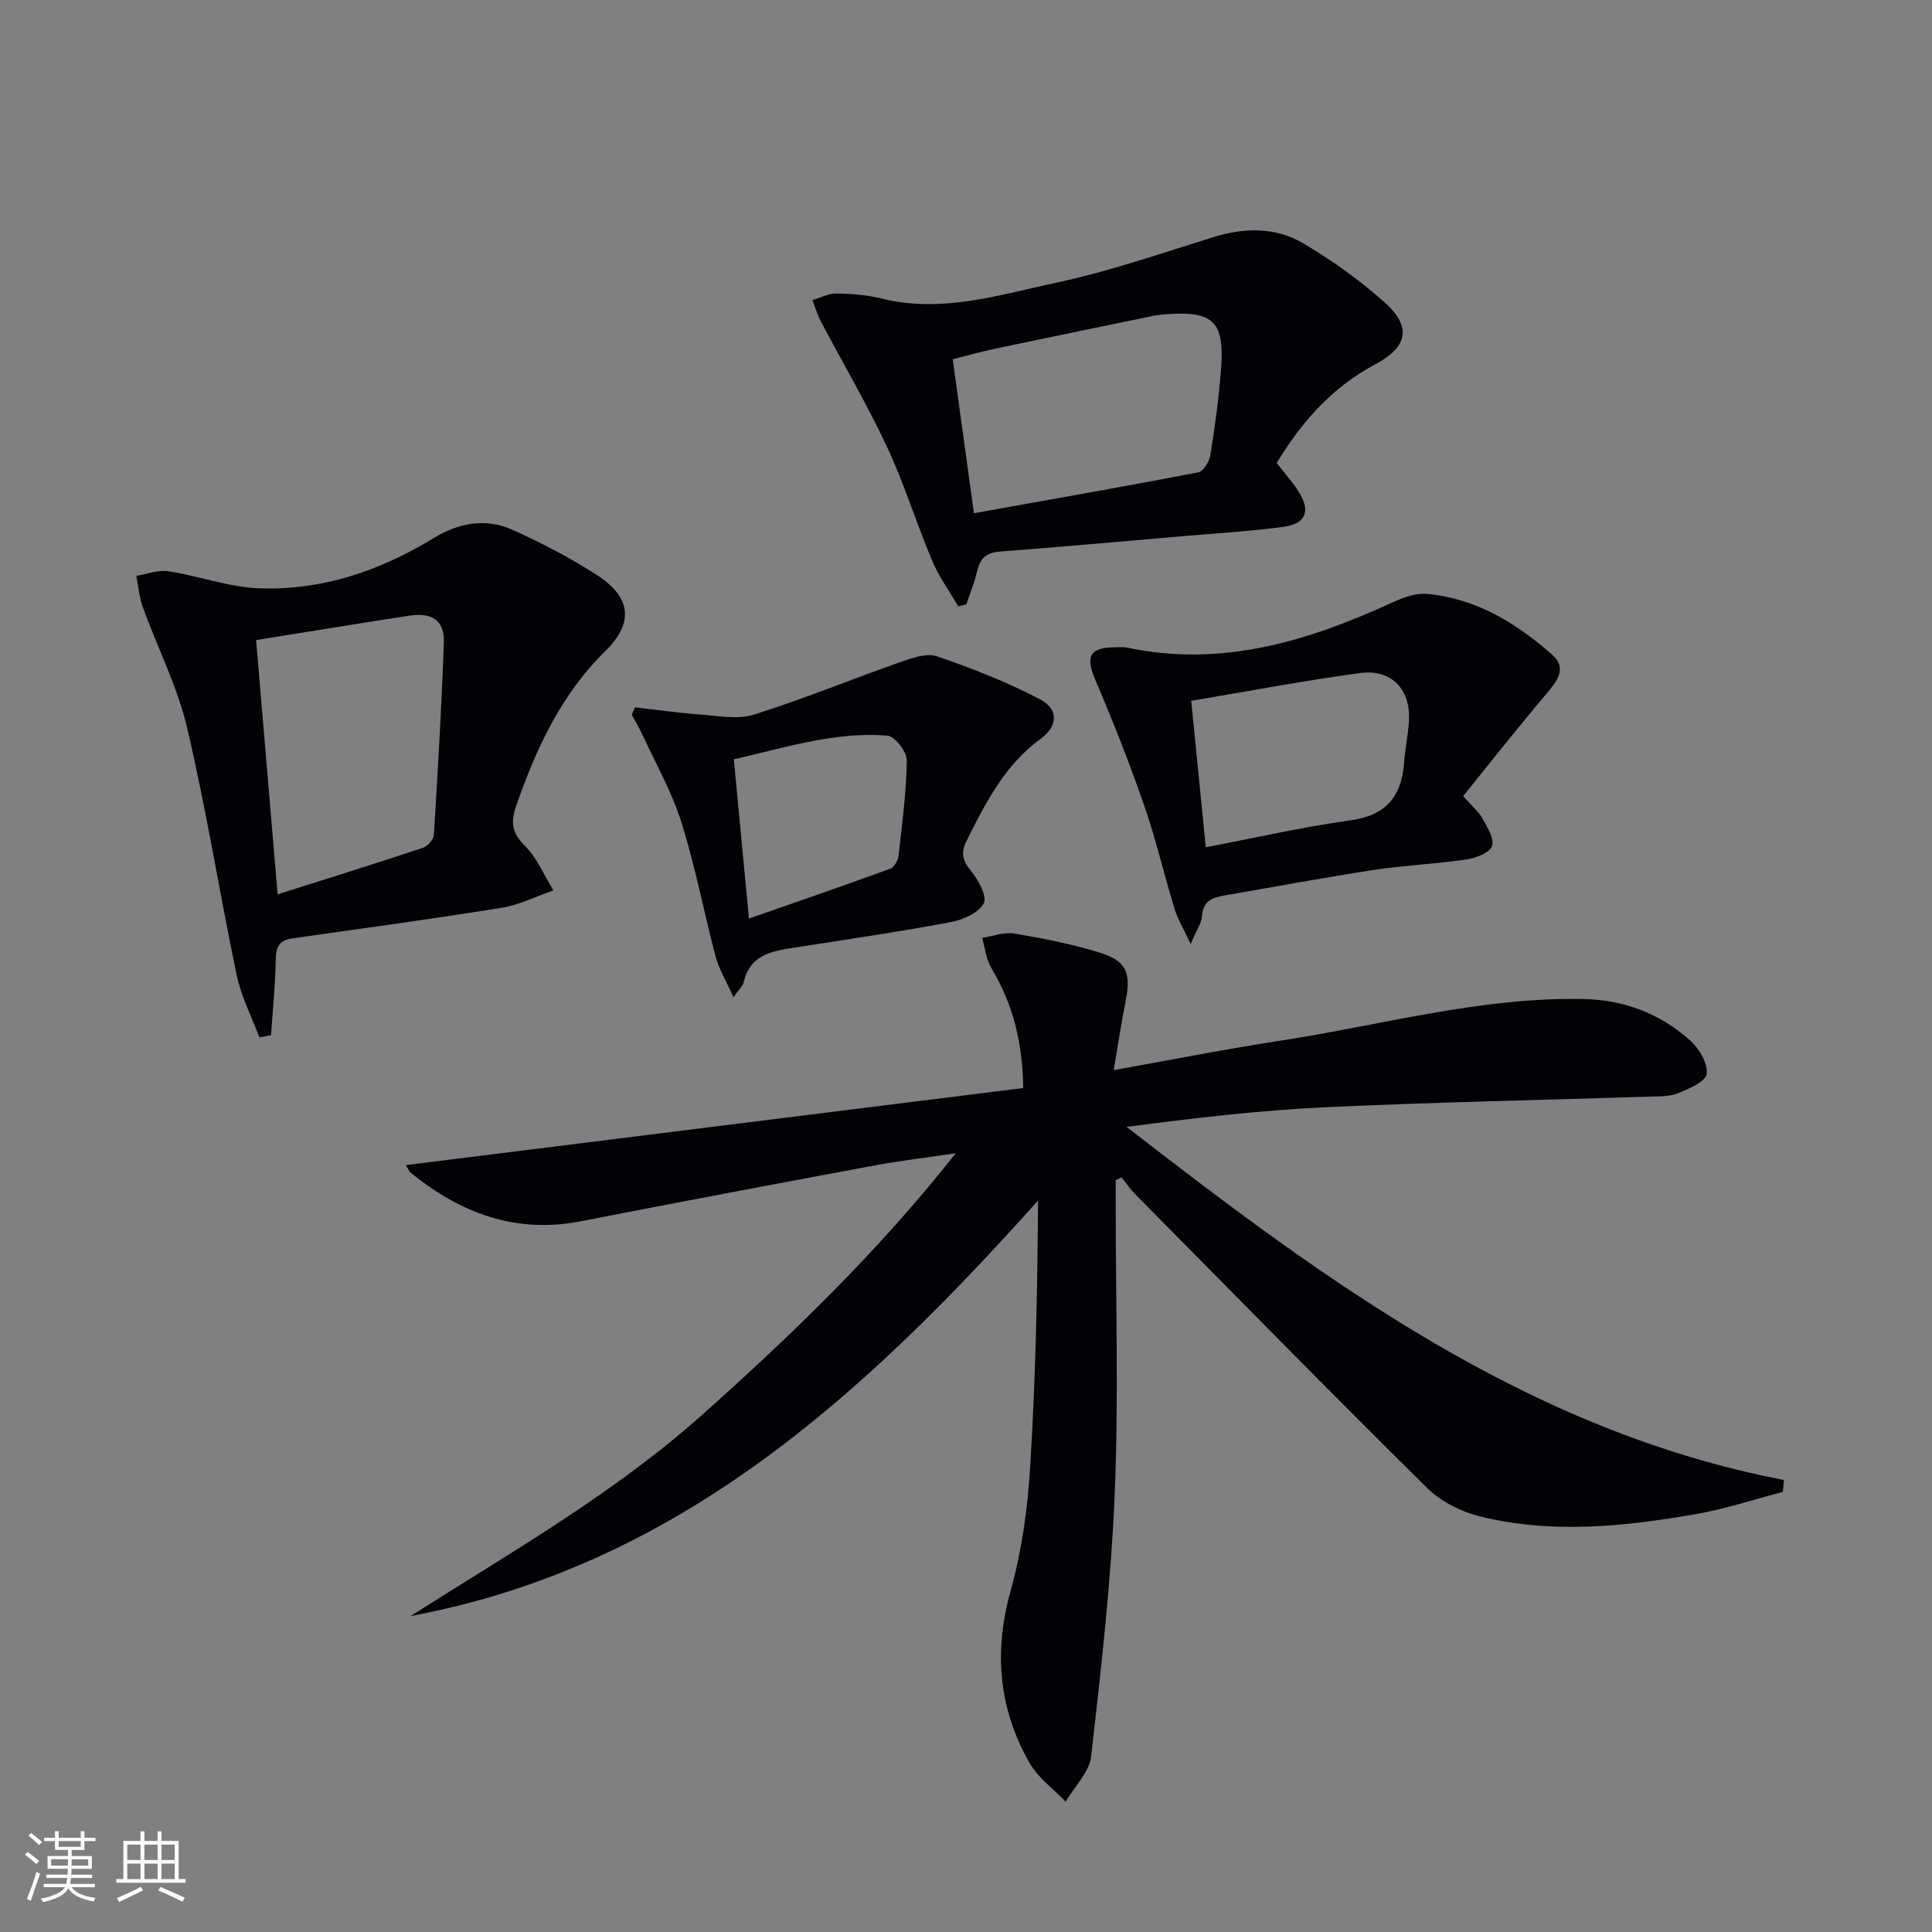 <svg enable-background="new 0 0 400 400" viewBox="0 0 400 400" xmlns="http://www.w3.org/2000/svg"><rect x="0" y="0" width="400" height="400" fill="#808080" stroke="none"/><g fill="#010106"><path d="m84.04 241.22c42.6-5.32 84.98-10.61 127.8-15.95-.1-9.49-2.15-17.44-6.6-24.87-1.08-1.8-1.29-4.13-1.9-6.22 2.22-.34 4.54-1.25 6.65-.9 5.88.98 11.76 2.15 17.46 3.87 5.75 1.73 6.77 4.21 5.61 10.04-.89 4.51-1.58 9.06-2.49 14.37 12.11-2.16 23.28-4.38 34.53-6.1 20.8-3.19 41.24-9.01 62.55-8.63 8.51.15 16.02 2.98 22.28 8.59 1.86 1.67 3.7 4.77 3.42 6.93-.21 1.61-3.74 3.09-6.03 4.02-1.77.72-3.91.6-5.89.67-22.44.73-44.9 1.16-67.33 2.22-13.57.64-27.09 2.25-40.85 4.05 41.26 31.98 82.99 62.88 136.1 73.11-.07.82-.15 1.64-.22 2.46-5.98 1.56-11.88 3.53-17.95 4.59-14.79 2.58-29.72 4.14-44.54.54-4-.97-8.27-3.08-11.17-5.94-20.37-20.13-40.43-40.59-60.56-60.96-1.01-1.02-1.81-2.23-2.71-3.35-.4.2-.8.4-1.21.6v4.73c0 19.99.63 40.01-.19 59.97-.74 18.22-2.83 36.39-4.88 54.53-.37 3.3-3.46 6.29-5.29 9.42-2.53-2.65-5.71-4.92-7.47-8.01-6.38-11.19-7.45-22.96-3.94-35.56 2.3-8.24 3.52-16.93 4.05-25.48 1.14-18.38 1.53-36.8 1.65-55.41-35.97 40.2-74.58 75.72-129.9 86.03 20.67-13.14 42.01-25.28 60.42-41.71 18.39-16.41 36.1-33.45 52.45-54.1-6.43.95-11.52 1.54-16.54 2.47-20.38 3.8-40.76 7.63-61.1 11.61-13.46 2.63-24.84-1.66-35.12-9.97-.46-.38-.69-1.04-1.09-1.66z"/><path d="m53.7 214.76c-1.59-4.26-3.75-8.4-4.68-12.81-3.57-17.04-6.28-34.28-10.27-51.22-2.02-8.6-6.16-16.69-9.2-25.06-.74-2.04-.9-4.3-1.32-6.45 2.21-.35 4.51-1.28 6.61-.95 6.35.98 12.6 3.32 18.94 3.54 12.91.44 24.89-3.62 35.86-10.32 5.37-3.28 10.91-4.3 16.55-1.76 6.03 2.73 11.97 5.81 17.51 9.41 6.97 4.53 7.57 9.81 1.63 15.65-9.2 9.04-14.33 20.19-18.47 32.08-1.19 3.42-.84 5.59 1.82 8.26 2.52 2.52 3.98 6.11 5.9 9.22-3.6 1.24-7.1 3.02-10.8 3.61-14.42 2.32-28.89 4.28-43.35 6.33-2.69.38-3.3 1.88-3.34 4.45-.09 5.2-.63 10.4-.98 15.59-.8.16-1.61.3-2.41.43zm-.68-82.24c1.49 17.59 2.95 34.85 4.46 52.65 10.35-3.29 20.27-6.38 30.13-9.66.96-.32 2.16-1.73 2.22-2.69.82-13.24 1.6-26.49 2.06-39.75.16-4.62-2.37-6.35-7.25-5.59-10.3 1.58-20.59 3.27-31.62 5.04z"/><path d="m264.33 95.85c1.66 2.14 3.22 3.88 4.46 5.82 2.64 4.13 1.67 6.76-3.12 7.41-6.91.93-13.89 1.33-20.84 1.93-12.58 1.09-25.16 2.22-37.76 3.18-2.78.21-4.14 1.34-4.75 4.01-.53 2.35-1.48 4.61-2.25 6.91-.56.14-1.12.28-1.68.43-1.82-3.15-4-6.14-5.4-9.47-3.29-7.8-5.79-15.96-9.37-23.61-4.13-8.82-9.1-17.25-13.65-25.88-.74-1.4-1.19-2.96-1.77-4.44 1.66-.49 3.32-1.41 4.97-1.38 3.14.05 6.35.3 9.39 1.06 12.54 3.1 24.48-.81 36.38-3.35 10.97-2.35 21.66-6.09 32.41-9.41 6.36-1.96 12.72-2.04 18.37 1.27 5.98 3.5 11.72 7.62 16.9 12.22 5.69 5.05 4.88 9.27-1.87 12.87-8.82 4.69-15.16 11.74-20.42 20.43zm-62.69 10.41c15.87-2.85 31.19-5.53 46.46-8.47 1.06-.2 2.28-2.26 2.5-3.61.93-5.73 1.7-11.5 2.17-17.29.86-10.52-1.46-12.67-12.1-11.77-.99.08-1.97.28-2.95.49-10.56 2.18-21.13 4.35-31.69 6.58-2.97.63-5.9 1.47-8.78 2.19 1.51 10.89 2.91 21.06 4.39 31.88z"/><path d="m246.51 195.44c-1.51-3.24-2.69-5.17-3.33-7.27-2.18-7.14-3.87-14.44-6.31-21.48-3.03-8.74-6.44-17.36-10.07-25.87-2.1-4.93-1.25-6.78 4.15-6.81.83-.01 1.69-.08 2.49.09 19.53 4.12 37.38-1.36 54.85-9.37 2.2-1.01 4.81-1.98 7.13-1.77 10.17.92 18.54 6.05 25.97 12.62 3.14 2.78.97 5.48-1.27 8.12-5.86 6.91-11.46 14.04-17.19 21.13 1.92 2.17 3.26 3.26 4.02 4.66.98 1.8 2.51 4.24 1.95 5.7-.55 1.42-3.35 2.46-5.29 2.75-6.41.94-12.91 1.21-19.31 2.19-10.33 1.58-20.61 3.51-30.91 5.28-2.45.42-4.33 1.19-4.53 4.25-.1 1.51-1.16 2.96-2.35 5.78zm.12-50.35c1.05 10.55 1.99 20.05 3.01 30.33 10.38-1.98 20.06-4.22 29.87-5.56 7.35-1 10.63-4.84 11.18-11.82.22-2.81.77-5.6 1-8.41.55-6.74-3.47-11.19-10.14-10.28-11.45 1.55-22.83 3.72-34.92 5.74z"/><path d="m151.85 206.45c-1.62-3.61-3.01-5.84-3.65-8.28-2.46-9.3-4.25-18.79-7.13-27.95-1.96-6.24-5.27-12.06-8.03-18.05-.66-1.43-1.49-2.79-2.24-4.18.22-.52.44-1.04.66-1.55 4.46.51 8.92 1.16 13.39 1.48 3.74.27 7.8 1.11 11.19.05 10.23-3.21 20.17-7.31 30.3-10.87 2.44-.86 5.49-1.95 7.66-1.21 7.29 2.49 14.54 5.34 21.35 8.91 3.8 1.99 3.74 5.5.14 8.12-7.48 5.45-11.4 13.25-15.37 21.16-1.23 2.46-.88 4.04.87 6.18 1.54 1.88 3.45 5.35 2.68 6.77-1.06 1.99-4.33 3.41-6.88 3.89-10.6 1.99-21.28 3.56-31.95 5.21-4.82.75-9.6 1.39-10.9 7.35-.11.6-.73 1.09-2.09 2.97zm3.21-16.27c10.33-3.61 19.84-6.88 29.28-10.33.8-.29 1.58-1.69 1.69-2.65.74-6.59 1.63-13.19 1.71-19.79.02-1.76-2.48-4.99-4.01-5.11-10.88-.87-21.16 2.49-31.8 4.91 1.05 10.99 2.03 21.35 3.13 32.97z"/></g><path d="m5.17 384 .55-.58c.85.61 1.65 1.24 2.4 1.87l-.59.64c-.83-.73-1.62-1.38-2.36-1.93m1.22 9.53-.82-.34c.71-1.76 1.37-3.64 1.98-5.63.24.13.5.25.76.36-.6 1.67-1.24 3.54-1.92 5.61m-.5-13.5.57-.54c.56.44 1.31 1.06 2.26 1.87l-.64.64c-.68-.66-1.41-1.32-2.19-1.97m3.25.46h2.24v-1.36h.77v1.36h4.57v-1.36h.76v1.36h2.28v.69h-2.28v1.84h-2.64v1.26h4.18v2.64h-4.21c0 .45-.02.86-.05 1.21h4.32v.69h-4.38c-.04.34-.1.75-.19 1.22h5.15v.69h-4.82c.87 1.19 2.51 1.92 4.93 2.19-.17.32-.3.57-.37.76-2.77-.49-4.52-1.41-5.26-2.76-.56 1.26-2.3 2.23-5.24 2.9-.12-.24-.26-.48-.43-.72 2.73-.55 4.38-1.34 4.96-2.38h-4.38v-.69h4.65c.1-.38.17-.79.21-1.22h-4.32v-.69h4.4c.03-.34.05-.75.05-1.21h-4.2v-2.64h4.23v-1.26h-2.69v-1.84h-2.24zm1.46 4.46v1.29h3.45c.01-.4.02-.57.01-.53v-.32-.45h-3.46zm1.55-2.59h4.57v-1.19h-4.57zm6.11 2.59h-3.42v.77c-.01.19-.01.37-.02.53h3.44z" fill="#fafafc"/><path d="m32.63 379.16h.82v1.98h3.54v7.89h1.46v.78h-14.37v-.78h1.46v-7.89h3.54v-1.98h.82v1.98h2.73zm-3.49 11.48.5.73c-1.61.82-3.28 1.63-5 2.41-.13-.27-.28-.55-.44-.82 1.75-.72 3.4-1.49 4.94-2.32m-2.78-5.55h2.73v-3.18h-2.73zm0 3.95h2.73v-3.2h-2.73zm3.54-3.95h2.73v-3.18h-2.73zm0 3.95h2.73v-3.2h-2.73zm7.89 4.68c-1.84-.92-3.51-1.7-5.02-2.32l.45-.73c1.89.8 3.57 1.55 5.04 2.23zm-1.62-11.81h-2.73v3.18h2.73zm-2.73 7.13h2.73v-3.2h-2.73z" fill="#fafafc"/></svg>
